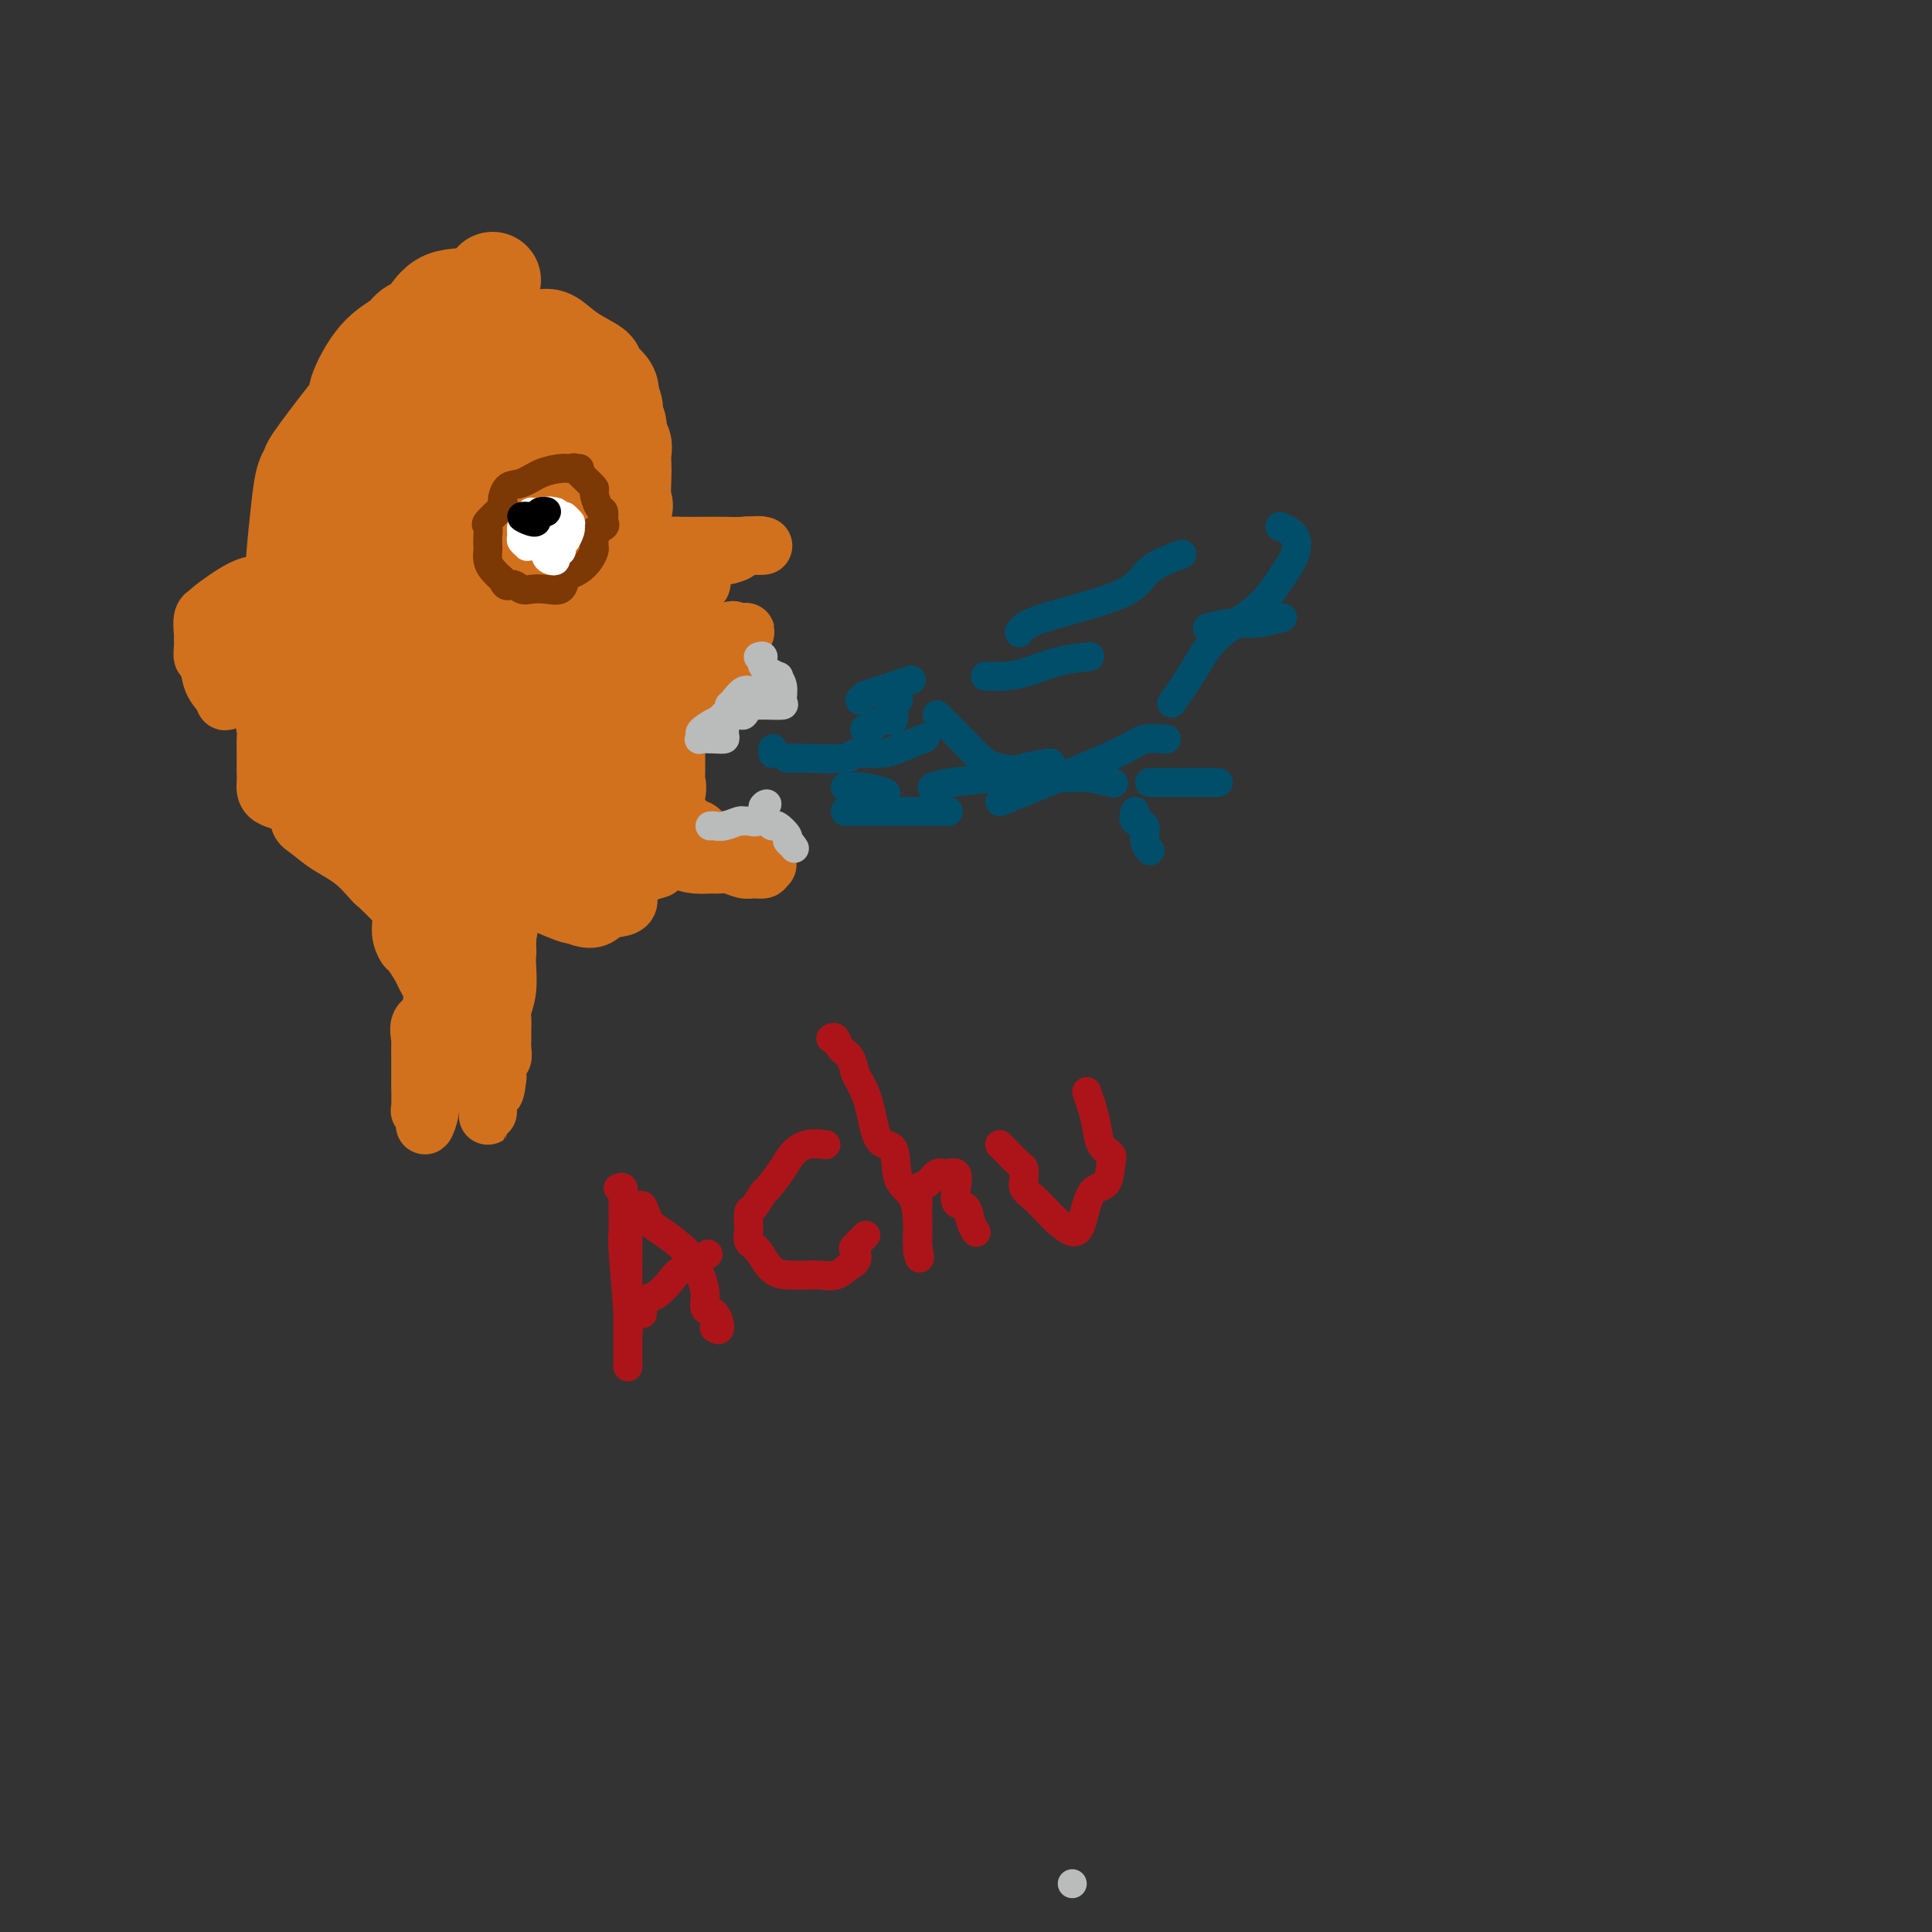 <svg viewBox='0 0 400 400' version='1.1' xmlns='http://www.w3.org/2000/svg' xmlns:xlink='http://www.w3.org/1999/xlink'><rect x="0" y="0" width="400" height="400" fill="#333333" stroke="none"/><g fill='none' stroke='#D2711D' stroke-width='20' stroke-linecap='round' stroke-linejoin='round'><path d='M102,58c-0.574,1.263 -1.149,2.526 -3,3c-1.851,0.474 -4.980,0.160 -7,1c-2.020,0.840 -2.931,2.835 -4,4c-1.069,1.165 -2.295,1.501 -3,2c-0.705,0.499 -0.888,1.160 -2,2c-1.112,0.840 -3.153,1.857 -5,4c-1.847,2.143 -3.499,5.410 -4,7c-0.501,1.590 0.150,1.502 0,2c-0.150,0.498 -1.101,1.582 -3,4c-1.899,2.418 -4.747,6.168 -6,8c-1.253,1.832 -0.910,1.744 -1,2c-0.090,0.256 -0.612,0.855 -1,2c-0.388,1.145 -0.640,2.837 -1,6c-0.360,3.163 -0.828,7.799 -1,10c-0.172,2.201 -0.050,1.968 0,3c0.050,1.032 0.027,3.329 0,5c-0.027,1.671 -0.057,2.716 0,4c0.057,1.284 0.200,2.808 0,4c-0.200,1.192 -0.744,2.051 0,3c0.744,0.949 2.777,1.986 4,3c1.223,1.014 1.635,2.004 2,3c0.365,0.996 0.682,1.998 1,3'/><path d='M68,143c1.403,1.785 1.411,1.747 2,2c0.589,0.253 1.759,0.798 3,1c1.241,0.202 2.552,0.061 5,0c2.448,-0.061 6.033,-0.041 8,0c1.967,0.041 2.316,0.103 3,0c0.684,-0.103 1.704,-0.370 3,-1c1.296,-0.630 2.868,-1.623 4,-3c1.132,-1.377 1.825,-3.138 3,-4c1.175,-0.862 2.834,-0.825 4,-2c1.166,-1.175 1.840,-3.562 2,-5c0.160,-1.438 -0.193,-1.927 0,-3c0.193,-1.073 0.933,-2.731 2,-4c1.067,-1.269 2.460,-2.148 3,-3c0.540,-0.852 0.226,-1.677 0,-3c-0.226,-1.323 -0.366,-3.144 0,-5c0.366,-1.856 1.237,-3.747 1,-5c-0.237,-1.253 -1.581,-1.869 -1,-4c0.581,-2.131 3.086,-5.778 4,-8c0.914,-2.222 0.237,-3.021 0,-4c-0.237,-0.979 -0.032,-2.139 0,-4c0.032,-1.861 -0.107,-4.424 0,-6c0.107,-1.576 0.459,-2.165 0,-3c-0.459,-0.835 -1.730,-1.918 -3,-3'/><path d='M111,76c-0.474,-0.736 -0.160,-1.077 0,-2c0.160,-0.923 0.164,-2.429 -1,-3c-1.164,-0.571 -3.497,-0.207 -5,0c-1.503,0.207 -2.176,0.259 -3,0c-0.824,-0.259 -1.798,-0.828 -3,-1c-1.202,-0.172 -2.633,0.052 -3,0c-0.367,-0.052 0.329,-0.381 -1,1c-1.329,1.381 -4.682,4.472 -6,6c-1.318,1.528 -0.602,1.494 -1,4c-0.398,2.506 -1.911,7.550 -3,10c-1.089,2.450 -1.755,2.304 -2,3c-0.245,0.696 -0.070,2.234 -1,4c-0.930,1.766 -2.967,3.760 -4,5c-1.033,1.240 -1.062,1.726 -1,3c0.062,1.274 0.217,3.336 0,5c-0.217,1.664 -0.805,2.930 -1,4c-0.195,1.070 0.004,1.944 0,3c-0.004,1.056 -0.211,2.294 0,4c0.211,1.706 0.840,3.880 1,5c0.160,1.120 -0.149,1.186 1,2c1.149,0.814 3.757,2.375 6,3c2.243,0.625 4.122,0.312 6,0'/><path d='M90,132c3.037,0.688 4.128,-0.092 6,-1c1.872,-0.908 4.525,-1.943 6,-3c1.475,-1.057 1.770,-2.137 3,-3c1.230,-0.863 3.393,-1.510 5,-4c1.607,-2.490 2.659,-6.824 3,-9c0.341,-2.176 -0.027,-2.196 0,-3c0.027,-0.804 0.451,-2.394 -1,-4c-1.451,-1.606 -4.777,-3.228 -7,-5c-2.223,-1.772 -3.342,-3.693 -4,-6c-0.658,-2.307 -0.855,-4.998 -1,-7c-0.145,-2.002 -0.240,-3.313 -1,-4c-0.760,-0.687 -2.186,-0.749 -3,0c-0.814,0.749 -1.015,2.311 -1,3c0.015,0.689 0.246,0.507 0,1c-0.246,0.493 -0.969,1.663 -2,3c-1.031,1.337 -2.369,2.843 -3,4c-0.631,1.157 -0.554,1.965 -1,3c-0.446,1.035 -1.413,2.296 -2,3c-0.587,0.704 -0.793,0.852 -1,1'/><path d='M86,101c-1.995,3.385 -0.482,2.846 0,3c0.482,0.154 -0.067,1.001 0,2c0.067,0.999 0.751,2.150 1,3c0.249,0.850 0.065,1.398 0,2c-0.065,0.602 -0.010,1.256 0,2c0.010,0.744 -0.024,1.577 0,2c0.024,0.423 0.105,0.436 0,1c-0.105,0.564 -0.396,1.679 0,2c0.396,0.321 1.478,-0.153 2,0c0.522,0.153 0.484,0.933 1,0c0.516,-0.933 1.587,-3.578 2,-5c0.413,-1.422 0.167,-1.620 0,-2c-0.167,-0.380 -0.255,-0.942 0,-2c0.255,-1.058 0.852,-2.614 1,-4c0.148,-1.386 -0.152,-2.604 0,-4c0.152,-1.396 0.758,-2.970 1,-4c0.242,-1.030 0.121,-1.515 0,-2'/><path d='M94,95c0.785,-4.403 0.249,-3.910 0,-5c-0.249,-1.090 -0.211,-3.762 0,-5c0.211,-1.238 0.595,-1.042 1,-2c0.405,-0.958 0.829,-3.071 1,-4c0.171,-0.929 0.087,-0.673 1,-1c0.913,-0.327 2.821,-1.236 4,-2c1.179,-0.764 1.627,-1.384 2,-2c0.373,-0.616 0.670,-1.228 2,-2c1.330,-0.772 3.693,-1.702 5,-2c1.307,-0.298 1.559,0.037 2,0c0.441,-0.037 1.072,-0.445 2,0c0.928,0.445 2.155,1.744 4,3c1.845,1.256 4.309,2.471 5,3c0.691,0.529 -0.391,0.373 0,1c0.391,0.627 2.255,2.036 3,3c0.745,0.964 0.373,1.482 0,2'/><path d='M126,82c2.018,2.687 1.063,3.406 1,4c-0.063,0.594 0.768,1.065 1,2c0.232,0.935 -0.134,2.334 0,3c0.134,0.666 0.767,0.600 1,1c0.233,0.400 0.066,1.267 0,2c-0.066,0.733 -0.029,1.333 0,2c0.029,0.667 0.051,1.400 0,3c-0.051,1.600 -0.176,4.067 0,5c0.176,0.933 0.653,0.330 0,1c-0.653,0.670 -2.437,2.611 -3,4c-0.563,1.389 0.096,2.227 0,3c-0.096,0.773 -0.947,1.481 -1,2c-0.053,0.519 0.692,0.850 0,3c-0.692,2.150 -2.822,6.119 -4,8c-1.178,1.881 -1.404,1.675 -2,2c-0.596,0.325 -1.562,1.180 -2,2c-0.438,0.820 -0.349,1.605 -1,2c-0.651,0.395 -2.043,0.398 -3,1c-0.957,0.602 -1.478,1.801 -2,3'/><path d='M111,135c-1.564,1.697 -0.474,0.938 -1,1c-0.526,0.062 -2.667,0.944 -3,1c-0.333,0.056 1.141,-0.716 2,-1c0.859,-0.284 1.103,-0.081 2,0c0.897,0.081 2.449,0.041 4,0'/><path d='M115,136c1.403,-0.274 0.912,-0.458 1,-1c0.088,-0.542 0.756,-1.443 1,-2c0.244,-0.557 0.064,-0.769 0,-1c-0.064,-0.231 -0.013,-0.481 0,-1c0.013,-0.519 -0.010,-1.305 0,-2c0.010,-0.695 0.055,-1.297 0,-2c-0.055,-0.703 -0.211,-1.506 0,-2c0.211,-0.494 0.789,-0.679 1,0c0.211,0.679 0.057,2.221 0,3c-0.057,0.779 -0.016,0.794 0,1c0.016,0.206 0.008,0.603 0,1'/><path d='M118,130c0.212,1.606 0.241,3.120 0,4c-0.241,0.880 -0.754,1.125 -1,2c-0.246,0.875 -0.227,2.378 0,3c0.227,0.622 0.662,0.362 0,1c-0.662,0.638 -2.420,2.174 -3,3c-0.580,0.826 0.018,0.943 0,2c-0.018,1.057 -0.653,3.054 -1,4c-0.347,0.946 -0.406,0.842 -1,1c-0.594,0.158 -1.724,0.578 -3,1c-1.276,0.422 -2.697,0.844 -4,1c-1.303,0.156 -2.488,0.045 -4,0c-1.512,-0.045 -3.351,-0.024 -5,0c-1.649,0.024 -3.108,0.052 -4,0c-0.892,-0.052 -1.217,-0.182 -2,0c-0.783,0.182 -2.024,0.678 -3,1c-0.976,0.322 -1.686,0.471 -3,1c-1.314,0.529 -3.233,1.437 -5,2c-1.767,0.563 -3.384,0.782 -5,1'/><path d='M74,157c-6.549,1.224 -3.422,0.285 -2,0c1.422,-0.285 1.138,0.084 2,1c0.862,0.916 2.870,2.380 4,3c1.130,0.620 1.381,0.398 2,1c0.619,0.602 1.605,2.029 3,3c1.395,0.971 3.197,1.485 5,2'/><path d='M88,167c2.344,1.917 1.203,1.711 1,2c-0.203,0.289 0.533,1.073 1,2c0.467,0.927 0.664,1.998 1,3c0.336,1.002 0.812,1.936 1,3c0.188,1.064 0.087,2.258 0,3c-0.087,0.742 -0.162,1.031 0,1c0.162,-0.031 0.560,-0.381 1,-1c0.440,-0.619 0.922,-1.507 1,-2c0.078,-0.493 -0.248,-0.592 0,-1c0.248,-0.408 1.071,-1.124 2,-2c0.929,-0.876 1.964,-1.912 3,-3c1.036,-1.088 2.073,-2.228 3,-3c0.927,-0.772 1.743,-1.176 2,-2c0.257,-0.824 -0.046,-2.068 0,-3c0.046,-0.932 0.442,-1.552 1,-2c0.558,-0.448 1.279,-0.724 2,-1'/><path d='M107,161c3.083,-3.392 3.291,-2.373 4,-2c0.709,0.373 1.920,0.100 3,0c1.080,-0.100 2.029,-0.028 3,0c0.971,0.028 1.963,0.012 3,0c1.037,-0.012 2.120,-0.019 3,0c0.880,0.019 1.556,0.066 2,0c0.444,-0.066 0.655,-0.244 1,-1c0.345,-0.756 0.825,-2.089 1,-3c0.175,-0.911 0.047,-1.398 0,-2c-0.047,-0.602 -0.013,-1.319 0,-2c0.013,-0.681 0.003,-1.327 0,-2c-0.003,-0.673 -0.001,-1.374 0,-2c0.001,-0.626 0.000,-1.179 0,-2c-0.000,-0.821 -0.000,-1.911 0,-3'/><path d='M127,142c0.155,-2.841 0.041,-1.945 0,-2c-0.041,-0.055 -0.011,-1.063 0,-2c0.011,-0.937 0.003,-1.802 0,-3c-0.003,-1.198 -0.002,-2.727 0,-4c0.002,-1.273 0.005,-2.289 0,-3c-0.005,-0.711 -0.017,-1.117 0,-2c0.017,-0.883 0.063,-2.242 0,-3c-0.063,-0.758 -0.233,-0.914 0,-1c0.233,-0.086 0.870,-0.100 1,0c0.130,0.100 -0.249,0.314 0,1c0.249,0.686 1.124,1.843 2,3'/><path d='M130,126c0.295,0.785 -0.467,1.246 0,3c0.467,1.754 2.164,4.799 3,7c0.836,2.201 0.813,3.557 1,4c0.187,0.443 0.586,-0.026 1,1c0.414,1.026 0.843,3.549 1,5c0.157,1.451 0.042,1.831 0,2c-0.042,0.169 -0.011,0.128 0,1c0.011,0.872 0.002,2.657 0,4c-0.002,1.343 0.001,2.245 0,3c-0.001,0.755 -0.008,1.362 0,2c0.008,0.638 0.031,1.307 0,2c-0.031,0.693 -0.116,1.411 0,2c0.116,0.589 0.432,1.047 0,2c-0.432,0.953 -1.613,2.399 -2,3c-0.387,0.601 0.021,0.357 0,1c-0.021,0.643 -0.470,2.173 -2,3c-1.530,0.827 -4.139,0.951 -6,1c-1.861,0.049 -2.973,0.023 -4,0c-1.027,-0.023 -1.969,-0.045 -3,0c-1.031,0.045 -2.152,0.156 -3,0c-0.848,-0.156 -1.424,-0.578 -2,-1'/><path d='M114,171c-3.403,-0.344 -2.909,-1.203 -3,-2c-0.091,-0.797 -0.767,-1.533 -1,-2c-0.233,-0.467 -0.024,-0.664 0,-1c0.024,-0.336 -0.136,-0.810 0,-1c0.136,-0.190 0.568,-0.095 1,0'/><path d='M111,165c-0.209,-0.972 0.768,-0.404 1,0c0.232,0.404 -0.281,0.642 0,1c0.281,0.358 1.354,0.836 2,1c0.646,0.164 0.863,0.012 2,0c1.137,-0.012 3.193,0.114 5,0c1.807,-0.114 3.364,-0.470 4,-1c0.636,-0.530 0.352,-1.235 0,-2c-0.352,-0.765 -0.771,-1.589 -1,-2c-0.229,-0.411 -0.268,-0.409 -1,-1c-0.732,-0.591 -2.159,-1.774 -3,-3c-0.841,-1.226 -1.098,-2.493 -1,-3c0.098,-0.507 0.549,-0.253 1,0'/><path d='M120,155c-0.895,-1.293 -0.632,0.973 0,2c0.632,1.027 1.632,0.815 2,1c0.368,0.185 0.105,0.767 0,1c-0.105,0.233 -0.053,0.116 0,0'/></g>
<g fill='none' stroke='#D2711D' stroke-width='12' stroke-linecap='round' stroke-linejoin='round'><path d='M136,138c-0.217,0.242 -0.433,0.483 0,0c0.433,-0.483 1.516,-1.692 2,-2c0.484,-0.308 0.370,0.285 1,0c0.630,-0.285 2.006,-1.449 3,-2c0.994,-0.551 1.607,-0.488 2,-1c0.393,-0.512 0.567,-1.599 1,-2c0.433,-0.401 1.124,-0.114 2,0c0.876,0.114 1.938,0.057 3,0'/><path d='M150,131c2.506,-1.090 1.771,-0.313 2,0c0.229,0.313 1.422,0.164 2,0c0.578,-0.164 0.542,-0.344 0,0c-0.542,0.344 -1.590,1.211 -2,2c-0.410,0.789 -0.182,1.500 0,2c0.182,0.500 0.318,0.788 0,1c-0.318,0.212 -1.091,0.346 -2,1c-0.909,0.654 -1.955,1.827 -3,3'/><path d='M147,140c-1.671,1.627 -2.350,1.196 -3,1c-0.650,-0.196 -1.271,-0.156 -2,0c-0.729,0.156 -1.568,0.426 -2,1c-0.432,0.574 -0.459,1.450 -1,2c-0.541,0.550 -1.595,0.775 -2,1c-0.405,0.225 -0.160,0.452 0,1c0.160,0.548 0.235,1.417 0,2c-0.235,0.583 -0.782,0.881 -1,1c-0.218,0.119 -0.109,0.060 0,0'/><path d='M136,149c-0.616,1.409 -0.155,1.433 0,2c0.155,0.567 0.006,1.679 0,2c-0.006,0.321 0.132,-0.149 0,0c-0.132,0.149 -0.533,0.916 0,1c0.533,0.084 1.999,-0.517 2,0c0.001,0.517 -1.464,2.151 -2,3c-0.536,0.849 -0.144,0.913 0,1c0.144,0.087 0.041,0.197 0,1c-0.041,0.803 -0.021,2.298 0,3c0.021,0.702 0.044,0.609 0,1c-0.044,0.391 -0.156,1.264 0,2c0.156,0.736 0.581,1.335 1,2c0.419,0.665 0.834,1.395 1,2c0.166,0.605 0.083,1.086 0,2c-0.083,0.914 -0.167,2.261 0,3c0.167,0.739 0.583,0.869 1,1'/><path d='M139,175c0.668,4.431 0.836,2.508 1,2c0.164,-0.508 0.322,0.399 1,1c0.678,0.601 1.876,0.897 3,1c1.124,0.103 2.173,0.013 3,0c0.827,-0.013 1.430,0.050 2,0c0.570,-0.050 1.106,-0.212 2,0c0.894,0.212 2.147,0.799 3,1c0.853,0.201 1.307,0.016 2,0c0.693,-0.016 1.627,0.138 2,0c0.373,-0.138 0.187,-0.569 0,-1'/><path d='M158,179c2.042,0.046 0.147,0.162 -1,0c-1.147,-0.162 -1.547,-0.602 -2,-1c-0.453,-0.398 -0.961,-0.755 -2,-1c-1.039,-0.245 -2.610,-0.379 -3,-1c-0.390,-0.621 0.401,-1.728 0,-2c-0.401,-0.272 -1.993,0.290 -3,0c-1.007,-0.290 -1.430,-1.434 -2,-2c-0.570,-0.566 -1.288,-0.555 -2,-1c-0.712,-0.445 -1.418,-1.346 -2,-2c-0.582,-0.654 -1.041,-1.061 -2,-1c-0.959,0.061 -2.417,0.589 -3,1c-0.583,0.411 -0.292,0.706 0,1'/><path d='M136,170c-0.774,0.297 -0.208,0.539 0,1c0.208,0.461 0.059,1.142 0,2c-0.059,0.858 -0.028,1.894 0,2c0.028,0.106 0.054,-0.719 0,0c-0.054,0.719 -0.187,2.980 0,4c0.187,1.020 0.696,0.799 0,1c-0.696,0.201 -2.595,0.824 -4,1c-1.405,0.176 -2.317,-0.096 -3,0c-0.683,0.096 -1.139,0.559 -2,1c-0.861,0.441 -2.129,0.861 -3,1c-0.871,0.139 -1.347,-0.004 -2,0c-0.653,0.004 -1.484,0.155 -3,0c-1.516,-0.155 -3.719,-0.616 -5,-1c-1.281,-0.384 -1.641,-0.692 -2,-1'/><path d='M112,181c-3.235,-0.148 -1.322,-0.519 -2,-1c-0.678,-0.481 -3.946,-1.071 -6,-2c-2.054,-0.929 -2.893,-2.195 -4,-3c-1.107,-0.805 -2.484,-1.148 -3,-1c-0.516,0.148 -0.173,0.787 0,1c0.173,0.213 0.176,0.001 0,0c-0.176,-0.001 -0.530,0.211 0,1c0.530,0.789 1.943,2.156 3,3c1.057,0.844 1.758,1.165 3,2c1.242,0.835 3.024,2.182 4,3c0.976,0.818 1.148,1.105 3,2c1.852,0.895 5.386,2.399 7,3c1.614,0.601 1.307,0.301 1,0'/><path d='M118,189c4.685,2.373 5.896,0.805 7,0c1.104,-0.805 2.099,-0.849 3,-1c0.901,-0.151 1.708,-0.411 2,-1c0.292,-0.589 0.068,-1.508 0,-2c-0.068,-0.492 0.020,-0.555 0,-1c-0.020,-0.445 -0.149,-1.270 0,-2c0.149,-0.730 0.574,-1.365 1,-2'/><path d='M131,180c0.556,-1.082 0.447,0.213 1,0c0.553,-0.213 1.770,-1.936 2,-2c0.230,-0.064 -0.526,1.529 -1,2c-0.474,0.471 -0.666,-0.181 -1,0c-0.334,0.181 -0.810,1.195 -2,2c-1.190,0.805 -3.095,1.403 -5,2'/><path d='M125,184c-1.881,1.094 -2.083,0.829 -3,1c-0.917,0.171 -2.548,0.777 -4,1c-1.452,0.223 -2.725,0.061 -4,0c-1.275,-0.061 -2.553,-0.022 -4,0c-1.447,0.022 -3.062,0.025 -4,0c-0.938,-0.025 -1.200,-0.079 -2,0c-0.800,0.079 -2.138,0.290 -3,0c-0.862,-0.290 -1.246,-1.083 -2,-1c-0.754,0.083 -1.877,1.041 -3,2'/><path d='M96,187c-4.644,1.038 -1.755,2.133 -1,3c0.755,0.867 -0.625,1.507 -1,3c-0.375,1.493 0.254,3.839 0,6c-0.254,2.161 -1.393,4.136 -2,7c-0.607,2.864 -0.683,6.618 -1,9c-0.317,2.382 -0.873,3.394 -1,4c-0.127,0.606 0.177,0.807 0,2c-0.177,1.193 -0.836,3.377 -1,5c-0.164,1.623 0.166,2.684 0,4c-0.166,1.316 -0.829,2.887 -1,3c-0.171,0.113 0.150,-1.234 0,-2c-0.150,-0.766 -0.772,-0.953 -1,-1c-0.228,-0.047 -0.061,0.047 0,-1c0.061,-1.047 0.017,-3.234 0,-4c-0.017,-0.766 -0.007,-0.110 0,-1c0.007,-0.890 0.009,-3.324 0,-5c-0.009,-1.676 -0.031,-2.592 0,-3c0.031,-0.408 0.113,-0.308 0,-1c-0.113,-0.692 -0.422,-2.175 0,-3c0.422,-0.825 1.575,-0.991 2,-2c0.425,-1.009 0.121,-2.860 1,-4c0.879,-1.140 2.939,-1.570 5,-2'/><path d='M95,204c1.755,-1.534 2.142,-1.370 3,-2c0.858,-0.630 2.188,-2.053 3,-3c0.812,-0.947 1.107,-1.418 1,-2c-0.107,-0.582 -0.617,-1.274 0,-2c0.617,-0.726 2.362,-1.485 3,-2c0.638,-0.515 0.171,-0.788 0,-1c-0.171,-0.212 -0.046,-0.365 0,-1c0.046,-0.635 0.013,-1.753 0,-2c-0.013,-0.247 -0.007,0.376 0,1'/><path d='M105,190c1.547,-1.640 0.416,1.260 0,3c-0.416,1.740 -0.115,2.318 0,3c0.115,0.682 0.045,1.467 0,2c-0.045,0.533 -0.065,0.814 0,2c0.065,1.186 0.214,3.276 0,5c-0.214,1.724 -0.790,3.080 -1,4c-0.210,0.920 -0.055,1.404 0,2c0.055,0.596 0.011,1.306 0,2c-0.011,0.694 0.011,1.374 0,2c-0.011,0.626 -0.054,1.199 0,2c0.054,0.801 0.207,1.831 0,2c-0.207,0.169 -0.773,-0.523 -1,0c-0.227,0.523 -0.113,2.262 0,4'/><path d='M103,223c-0.552,5.318 -0.933,2.114 -1,1c-0.067,-1.114 0.178,-0.137 0,1c-0.178,1.137 -0.780,2.436 -1,3c-0.220,0.564 -0.059,0.394 0,1c0.059,0.606 0.016,1.988 0,2c-0.016,0.012 -0.004,-1.347 0,-2c0.004,-0.653 0.001,-0.599 0,-1c-0.001,-0.401 -0.000,-1.257 0,-2c0.000,-0.743 0.000,-1.374 0,-2c-0.000,-0.626 0.000,-1.248 0,-2c-0.000,-0.752 -0.000,-1.634 0,-2c0.000,-0.366 0.001,-0.214 0,-2c-0.001,-1.786 -0.002,-5.508 0,-7c0.002,-1.492 0.008,-0.753 0,-1c-0.008,-0.247 -0.030,-1.481 0,-2c0.030,-0.519 0.111,-0.325 0,-2c-0.111,-1.675 -0.415,-5.220 0,-7c0.415,-1.780 1.547,-1.794 2,-2c0.453,-0.206 0.226,-0.603 0,-1'/><path d='M103,196c0.762,-6.024 1.666,-3.584 2,-3c0.334,0.584 0.097,-0.689 0,-1c-0.097,-0.311 -0.053,0.340 0,1c0.053,0.660 0.116,1.331 0,2c-0.116,0.669 -0.412,1.338 -1,2c-0.588,0.662 -1.468,1.317 -2,2c-0.532,0.683 -0.716,1.392 -1,2c-0.284,0.608 -0.667,1.113 -1,2c-0.333,0.887 -0.615,2.154 -1,3c-0.385,0.846 -0.874,1.270 -1,3c-0.126,1.730 0.111,4.767 0,6c-0.111,1.233 -0.568,0.662 -1,2c-0.432,1.338 -0.837,4.585 -1,5c-0.163,0.415 -0.082,-2.004 0,-3c0.082,-0.996 0.166,-0.570 0,-1c-0.166,-0.430 -0.583,-1.715 -1,-3'/><path d='M95,215c-0.782,-1.403 -2.236,-1.410 -3,-2c-0.764,-0.590 -0.839,-1.763 -1,-3c-0.161,-1.237 -0.410,-2.540 -1,-4c-0.590,-1.460 -1.521,-3.079 -2,-4c-0.479,-0.921 -0.505,-1.145 -1,-2c-0.495,-0.855 -1.459,-2.340 -2,-3c-0.541,-0.660 -0.659,-0.495 -1,-1c-0.341,-0.505 -0.906,-1.682 -1,-3c-0.094,-1.318 0.282,-2.778 0,-4c-0.282,-1.222 -1.224,-2.206 -2,-3c-0.776,-0.794 -1.388,-1.397 -2,-2'/><path d='M79,184c-2.542,-4.833 -0.895,-1.415 -1,-1c-0.105,0.415 -1.960,-2.172 -4,-4c-2.040,-1.828 -4.263,-2.897 -6,-4c-1.737,-1.103 -2.987,-2.238 -4,-3c-1.013,-0.762 -1.788,-1.149 -2,-2c-0.212,-0.851 0.139,-2.166 -1,-3c-1.139,-0.834 -3.769,-1.186 -5,-2c-1.231,-0.814 -1.062,-2.091 -1,-3c0.062,-0.909 0.017,-1.450 0,-2c-0.017,-0.550 -0.007,-1.108 0,-2c0.007,-0.892 0.010,-2.120 0,-3c-0.010,-0.880 -0.034,-1.414 0,-2c0.034,-0.586 0.125,-1.223 0,-2c-0.125,-0.777 -0.467,-1.693 0,-2c0.467,-0.307 1.741,-0.006 3,1c1.259,1.006 2.503,2.716 3,4c0.497,1.284 0.249,2.142 0,3'/><path d='M61,157c0.623,1.353 0.679,1.236 1,2c0.321,0.764 0.906,2.410 1,3c0.094,0.590 -0.302,0.126 0,1c0.302,0.874 1.302,3.088 2,4c0.698,0.912 1.092,0.523 2,1c0.908,0.477 2.328,1.819 3,3c0.672,1.181 0.597,2.201 1,3c0.403,0.799 1.285,1.378 2,2c0.715,0.622 1.265,1.289 2,2c0.735,0.711 1.657,1.467 3,2c1.343,0.533 3.109,0.843 4,1c0.891,0.157 0.907,0.162 1,0c0.093,-0.162 0.264,-0.491 0,-1c-0.264,-0.509 -0.963,-1.198 -2,-2c-1.037,-0.802 -2.410,-1.718 -3,-2c-0.590,-0.282 -0.395,0.069 -1,-1c-0.605,-1.069 -2.009,-3.557 -3,-5c-0.991,-1.443 -1.569,-1.841 -3,-3c-1.431,-1.159 -3.716,-3.080 -6,-5'/><path d='M65,162c-2.703,-2.966 -0.962,-0.882 -1,-1c-0.038,-0.118 -1.856,-2.440 -3,-4c-1.144,-1.560 -1.614,-2.359 -2,-3c-0.386,-0.641 -0.686,-1.125 -1,-2c-0.314,-0.875 -0.641,-2.142 -1,-3c-0.359,-0.858 -0.751,-1.308 -1,-2c-0.249,-0.692 -0.357,-1.626 -1,-2c-0.643,-0.374 -1.822,-0.187 -3,0'/><path d='M52,145c-3.112,-2.601 -4.393,-0.604 -5,0c-0.607,0.604 -0.541,-0.183 -1,-1c-0.459,-0.817 -1.444,-1.662 -2,-3c-0.556,-1.338 -0.685,-3.169 -1,-4c-0.315,-0.831 -0.818,-0.664 -1,-1c-0.182,-0.336 -0.045,-1.176 0,-2c0.045,-0.824 -0.003,-1.632 0,-2c0.003,-0.368 0.058,-0.295 0,-1c-0.058,-0.705 -0.230,-2.189 0,-3c0.230,-0.811 0.863,-0.949 1,-1c0.137,-0.051 -0.221,-0.014 1,-1c1.221,-0.986 4.021,-2.996 6,-4c1.979,-1.004 3.137,-1.001 4,-1c0.863,0.001 1.432,0.001 2,0'/><path d='M56,121c2.625,-0.721 2.187,0.977 2,2c-0.187,1.023 -0.123,1.370 0,2c0.123,0.630 0.304,1.541 1,2c0.696,0.459 1.906,0.466 2,1c0.094,0.534 -0.927,1.595 -2,2c-1.073,0.405 -2.196,0.153 -3,0c-0.804,-0.153 -1.287,-0.207 -2,0c-0.713,0.207 -1.655,0.674 -2,1c-0.345,0.326 -0.093,0.511 0,1c0.093,0.489 0.027,1.283 0,2c-0.027,0.717 -0.013,1.359 0,2'/><path d='M52,136c0.173,0.834 0.604,0.420 1,1c0.396,0.580 0.756,2.156 1,3c0.244,0.844 0.374,0.958 2,1c1.626,0.042 4.750,0.012 6,0c1.250,-0.012 0.625,-0.006 0,0'/><path d='M134,113c0.242,-0.113 0.484,-0.226 1,0c0.516,0.226 1.305,0.793 2,1c0.695,0.207 1.295,0.056 2,0c0.705,-0.056 1.515,-0.015 3,0c1.485,0.015 3.645,0.004 5,0c1.355,-0.004 1.903,-0.001 3,0c1.097,0.001 2.742,0.000 3,0c0.258,-0.000 -0.871,-0.000 -2,0'/><path d='M151,114c2.683,0.333 0.890,0.667 -1,1c-1.890,0.333 -3.878,0.667 -5,1c-1.122,0.333 -1.379,0.667 -2,1c-0.621,0.333 -1.606,0.667 -2,1c-0.394,0.333 -0.197,0.667 0,1'/><path d='M141,119c-0.915,1.017 1.796,1.060 3,1c1.204,-0.060 0.901,-0.223 1,0c0.099,0.223 0.601,0.830 0,1c-0.601,0.170 -2.305,-0.099 -3,0c-0.695,0.099 -0.379,0.565 -1,1c-0.621,0.435 -2.177,0.839 -3,1c-0.823,0.161 -0.911,0.081 -1,0'/><path d='M137,123c-1.141,0.348 -0.493,-0.283 0,-1c0.493,-0.717 0.832,-1.519 1,-2c0.168,-0.481 0.164,-0.640 0,-1c-0.164,-0.360 -0.487,-0.921 0,-1c0.487,-0.079 1.785,0.325 3,0c1.215,-0.325 2.347,-1.379 3,-2c0.653,-0.621 0.826,-0.811 1,-1'/><path d='M145,115c2.275,-1.193 3.963,-0.176 5,0c1.037,0.176 1.424,-0.489 2,-1c0.576,-0.511 1.340,-0.869 2,-1c0.660,-0.131 1.216,-0.035 2,0c0.784,0.035 1.795,0.010 2,0c0.205,-0.010 -0.398,-0.005 -1,0'/><path d='M157,113c1.355,-0.309 -1.258,-0.083 -3,0c-1.742,0.083 -2.611,0.022 -4,0c-1.389,-0.022 -3.296,-0.004 -4,0c-0.704,0.004 -0.204,-0.004 -1,0c-0.796,0.004 -2.888,0.022 -4,0c-1.112,-0.022 -1.242,-0.083 -2,0c-0.758,0.083 -2.142,0.309 -3,0c-0.858,-0.309 -1.189,-1.155 -2,-2c-0.811,-0.845 -2.103,-1.689 -3,-2c-0.897,-0.311 -1.399,-0.089 -2,0c-0.601,0.089 -1.300,0.044 -2,0'/><path d='M127,109c-1.844,-0.844 -1.956,-0.956 -2,-1c-0.044,-0.044 -0.022,-0.022 0,0'/></g>
<g fill='none' stroke='#7C3805' stroke-width='6' stroke-linecap='round' stroke-linejoin='round'><path d='M120,97c-0.713,0.015 -1.427,0.029 -2,0c-0.573,-0.029 -1.006,-0.102 -2,0c-0.994,0.102 -2.551,0.378 -4,1c-1.449,0.622 -2.792,1.589 -4,2c-1.208,0.411 -2.281,0.266 -3,1c-0.719,0.734 -1.082,2.346 -1,3c0.082,0.654 0.610,0.350 0,1c-0.610,0.650 -2.360,2.253 -3,3c-0.640,0.747 -0.172,0.637 0,1c0.172,0.363 0.048,1.199 0,2c-0.048,0.801 -0.021,1.565 0,2c0.021,0.435 0.037,0.539 0,1c-0.037,0.461 -0.125,1.278 0,2c0.125,0.722 0.464,1.349 1,2c0.536,0.651 1.268,1.325 2,2'/><path d='M104,120c0.818,2.023 1.364,1.080 2,1c0.636,-0.080 1.361,0.704 2,1c0.639,0.296 1.193,0.104 2,0c0.807,-0.104 1.868,-0.121 3,0c1.132,0.121 2.334,0.381 3,0c0.666,-0.381 0.795,-1.401 1,-2c0.205,-0.599 0.486,-0.776 1,-1c0.514,-0.224 1.262,-0.497 2,-1c0.738,-0.503 1.466,-1.238 2,-2c0.534,-0.762 0.875,-1.551 1,-2c0.125,-0.449 0.036,-0.557 0,-1c-0.036,-0.443 -0.018,-1.222 0,-2'/><path d='M123,111c0.961,-1.875 -0.138,-1.064 0,-1c0.138,0.064 1.511,-0.621 2,-1c0.489,-0.379 0.094,-0.454 0,-1c-0.094,-0.546 0.113,-1.563 0,-2c-0.113,-0.437 -0.545,-0.292 -1,-1c-0.455,-0.708 -0.931,-2.267 -1,-3c-0.069,-0.733 0.270,-0.640 0,-1c-0.270,-0.360 -1.150,-1.174 -2,-2c-0.850,-0.826 -1.672,-1.665 -2,-2c-0.328,-0.335 -0.164,-0.168 0,0'/></g>
<g fill='none' stroke='#BABBBB' stroke-width='6' stroke-linecap='round' stroke-linejoin='round'><path d='M222,390c0.000,0.000 0.000,0.000 0,0c0.000,0.000 0.000,0.000 0,0'/><path d='M157,136c0.516,-0.163 1.032,-0.326 1,0c-0.032,0.326 -0.612,1.141 0,2c0.612,0.859 2.415,1.761 3,2c0.585,0.239 -0.049,-0.185 0,0c0.049,0.185 0.782,0.978 1,2c0.218,1.022 -0.077,2.274 0,3c0.077,0.726 0.526,0.927 0,1c-0.526,0.073 -2.028,0.020 -3,0c-0.972,-0.020 -1.416,-0.005 -2,0c-0.584,0.005 -1.310,0.002 -2,0c-0.690,-0.002 -1.345,-0.001 -2,0'/><path d='M153,146c-1.169,0.321 0.408,0.625 1,1c0.592,0.375 0.200,0.822 0,1c-0.200,0.178 -0.208,0.086 -1,0c-0.792,-0.086 -2.369,-0.168 -3,0c-0.631,0.168 -0.315,0.584 0,1'/><path d='M150,149c-0.459,0.585 -0.106,0.549 0,1c0.106,0.451 -0.034,1.390 0,2c0.034,0.610 0.244,0.892 0,1c-0.244,0.108 -0.941,0.043 -2,0c-1.059,-0.043 -2.480,-0.063 -3,0c-0.520,0.063 -0.140,0.209 0,0c0.140,-0.209 0.040,-0.774 0,-1c-0.040,-0.226 -0.020,-0.113 0,0'/><path d='M145,152c-0.440,-0.393 0.958,-1.375 2,-2c1.042,-0.625 1.726,-0.893 2,-1c0.274,-0.107 0.137,-0.054 0,0'/><path d='M151,146c0.241,-0.188 0.482,-0.376 1,-1c0.518,-0.624 1.314,-1.683 2,-2c0.686,-0.317 1.262,0.107 2,0c0.738,-0.107 1.640,-0.745 2,-1c0.360,-0.255 0.180,-0.128 0,0'/><path d='M147,171c0.280,-0.031 0.560,-0.061 1,0c0.440,0.061 1.038,0.214 2,0c0.962,-0.214 2.286,-0.796 3,-1c0.714,-0.204 0.818,-0.030 1,0c0.182,0.030 0.441,-0.083 1,0c0.559,0.083 1.418,0.362 2,0c0.582,-0.362 0.887,-1.367 1,-2c0.113,-0.633 0.032,-0.895 0,-1c-0.032,-0.105 -0.016,-0.052 0,0'/><path d='M158,167c1.655,-0.783 0.294,-0.739 0,0c-0.294,0.739 0.481,2.173 1,3c0.519,0.827 0.783,1.048 1,1c0.217,-0.048 0.388,-0.363 1,0c0.612,0.363 1.665,1.405 2,2c0.335,0.595 -0.047,0.741 0,1c0.047,0.259 0.524,0.629 1,1'/><path d='M164,175c0.933,1.244 0.267,0.356 0,0c-0.267,-0.356 -0.133,-0.178 0,0'/></g>
<g fill='none' stroke='#FFFFFF' stroke-width='6' stroke-linecap='round' stroke-linejoin='round'><path d='M114,107c-0.249,-0.079 -0.497,-0.158 -1,0c-0.503,0.158 -1.260,0.553 -2,1c-0.740,0.447 -1.462,0.947 -2,1c-0.538,0.053 -0.890,-0.339 -1,0c-0.110,0.339 0.024,1.409 0,2c-0.024,0.591 -0.206,0.701 0,1c0.206,0.299 0.801,0.785 1,1c0.199,0.215 0.004,0.157 1,0c0.996,-0.157 3.185,-0.413 4,-1c0.815,-0.587 0.258,-1.504 0,-2c-0.258,-0.496 -0.217,-0.570 0,-1c0.217,-0.430 0.608,-1.215 1,-2'/><path d='M115,107c0.276,-0.968 0.466,-0.890 0,-1c-0.466,-0.110 -1.589,-0.410 -2,0c-0.411,0.410 -0.111,1.528 0,2c0.111,0.472 0.032,0.298 0,1c-0.032,0.702 -0.019,2.280 0,3c0.019,0.720 0.043,0.582 0,1c-0.043,0.418 -0.152,1.391 0,2c0.152,0.609 0.567,0.854 1,1c0.433,0.146 0.886,0.193 1,0c0.114,-0.193 -0.110,-0.627 0,-1c0.110,-0.373 0.555,-0.687 1,-1'/><path d='M116,114c0.453,-0.062 0.084,0.281 0,0c-0.084,-0.281 0.115,-1.188 0,-2c-0.115,-0.812 -0.546,-1.528 -1,-2c-0.454,-0.472 -0.931,-0.698 -1,-1c-0.069,-0.302 0.270,-0.679 0,-1c-0.270,-0.321 -1.150,-0.586 -2,-1c-0.850,-0.414 -1.672,-0.975 -2,-1c-0.328,-0.025 -0.164,0.488 0,1'/><path d='M110,107c-0.930,-0.596 -0.254,1.413 0,2c0.254,0.587 0.085,-0.250 0,0c-0.085,0.250 -0.087,1.585 0,2c0.087,0.415 0.262,-0.092 1,0c0.738,0.092 2.040,0.781 3,1c0.960,0.219 1.577,-0.034 2,0c0.423,0.034 0.652,0.355 1,0c0.348,-0.355 0.814,-1.387 1,-2c0.186,-0.613 0.093,-0.806 0,-1'/><path d='M118,109c0.214,-0.631 0.250,-0.708 0,-1c-0.250,-0.292 -0.786,-0.798 -1,-1c-0.214,-0.202 -0.107,-0.101 0,0'/></g>
<g fill='none' stroke='#000000' stroke-width='6' stroke-linecap='round' stroke-linejoin='round'><path d='M111,108c-0.142,0.111 -0.284,0.222 -1,0c-0.716,-0.222 -2.007,-0.778 -2,-1c0.007,-0.222 1.311,-0.111 2,0c0.689,0.111 0.762,0.222 1,0c0.238,-0.222 0.639,-0.778 1,-1c0.361,-0.222 0.680,-0.111 1,0'/><path d='M113,106c0.556,-0.156 -0.556,-0.044 -1,0c-0.444,0.044 -0.222,0.022 0,0'/></g>
<g fill='none' stroke='#004E6A' stroke-width='6' stroke-linecap='round' stroke-linejoin='round'><path d='M179,151c0.146,0.249 0.291,0.497 1,0c0.709,-0.497 1.980,-1.741 3,-2c1.020,-0.259 1.789,0.467 2,0c0.211,-0.467 -0.135,-2.126 0,-3c0.135,-0.874 0.753,-0.964 1,-1c0.247,-0.036 0.124,-0.018 0,0'/><path d='M204,140c1.258,0.061 2.517,0.121 4,0c1.483,-0.121 3.191,-0.424 5,-1c1.809,-0.576 3.718,-1.424 6,-2c2.282,-0.576 4.938,-0.879 6,-1c1.062,-0.121 0.531,-0.061 0,0'/><path d='M250,130c1.696,-0.452 3.393,-0.905 5,-1c1.607,-0.095 3.125,0.167 5,0c1.875,-0.167 4.107,-0.762 5,-1c0.893,-0.238 0.446,-0.119 0,0'/><path d='M175,163c1.244,-0.111 2.489,-0.222 4,0c1.511,0.222 3.289,0.778 4,1c0.711,0.222 0.356,0.111 0,0'/><path d='M193,163c0.957,-0.362 1.914,-0.724 4,-1c2.086,-0.276 5.301,-0.466 8,-1c2.699,-0.534 4.880,-1.413 7,-2c2.120,-0.587 4.177,-0.882 5,-1c0.823,-0.118 0.411,-0.059 0,0'/><path d='M160,155c0.000,0.417 0.000,0.833 0,1c0.000,0.167 0.000,0.083 0,0'/><path d='M163,157c0.810,-0.031 1.621,-0.063 4,0c2.379,0.063 6.327,0.220 8,0c1.673,-0.220 1.073,-0.816 2,-1c0.927,-0.184 3.383,0.043 5,0c1.617,-0.043 2.397,-0.358 4,-1c1.603,-0.642 4.029,-1.612 5,-2c0.971,-0.388 0.485,-0.194 0,0'/><path d='M178,145c0.262,-0.369 0.524,-0.738 1,-1c0.476,-0.262 1.167,-0.417 3,-1c1.833,-0.583 4.810,-1.595 6,-2c1.190,-0.405 0.595,-0.202 0,0'/><path d='M211,131c0.435,-0.829 0.871,-1.659 5,-3c4.129,-1.341 11.952,-3.195 16,-5c4.048,-1.805 4.321,-3.563 6,-5c1.679,-1.437 4.766,-2.553 6,-3c1.234,-0.447 0.617,-0.223 0,0'/><path d='M265,109c1.202,0.505 2.405,1.010 3,2c0.595,0.990 0.583,2.464 0,4c-0.583,1.536 -1.736,3.134 -3,5c-1.264,1.866 -2.637,4.000 -5,6c-2.363,2.000 -5.716,3.866 -8,6c-2.284,2.134 -3.500,4.536 -5,7c-1.500,2.464 -3.286,4.990 -4,6c-0.714,1.010 -0.357,0.505 0,0'/><path d='M175,168c0.896,0.000 1.792,0.000 3,0c1.208,0.000 2.727,0.000 4,0c1.273,0.000 2.300,0.000 4,0c1.700,-0.000 4.073,0.000 6,0c1.927,0.000 3.408,0.000 4,0c0.592,0.000 0.296,0.000 0,0'/><path d='M207,166c9.583,-3.887 19.167,-7.774 24,-10c4.833,-2.226 4.917,-2.792 6,-3c1.083,-0.208 3.167,-0.060 4,0c0.833,0.060 0.417,0.030 0,0'/><path d='M194,148c0.230,0.228 0.460,0.457 1,1c0.540,0.543 1.390,1.402 2,2c0.610,0.598 0.978,0.935 2,2c1.022,1.065 2.697,2.859 4,4c1.303,1.141 2.234,1.630 4,2c1.766,0.370 4.365,0.621 7,1c2.635,0.379 5.304,0.885 7,1c1.696,0.115 2.418,-0.161 4,0c1.582,0.161 4.023,0.760 5,1c0.977,0.240 0.488,0.120 0,0'/><path d='M238,162c2.060,0.000 4.119,0.000 6,0c1.881,0.000 3.583,0.000 5,0c1.417,0.000 2.548,0.000 3,0c0.452,0.000 0.226,0.000 0,0'/><path d='M235,168c-0.234,0.807 -0.469,1.614 0,2c0.469,0.386 1.641,0.351 2,1c0.359,0.649 -0.096,1.982 0,3c0.096,1.018 0.742,1.719 1,2c0.258,0.281 0.129,0.140 0,0'/></g>
<g fill='none' stroke='#AD1419' stroke-width='6' stroke-linecap='round' stroke-linejoin='round'><path d='M128,246c0.425,-0.164 0.850,-0.329 1,0c0.150,0.329 0.026,1.150 0,3c-0.026,1.850 0.046,4.729 0,6c-0.046,1.271 -0.208,0.933 0,4c0.208,3.067 0.788,9.537 1,13c0.212,3.463 0.057,3.917 0,5c-0.057,1.083 -0.015,2.793 0,4c0.015,1.207 0.004,1.910 0,2c-0.004,0.090 -0.001,-0.434 0,-1c0.001,-0.566 0.000,-1.173 0,-2c-0.000,-0.827 -0.000,-1.875 0,-3c0.000,-1.125 0.000,-2.327 0,-3c-0.000,-0.673 -0.000,-0.816 0,-2c0.000,-1.184 0.000,-3.411 0,-5c-0.000,-1.589 -0.002,-2.542 0,-3c0.002,-0.458 0.006,-0.421 0,-2c-0.006,-1.579 -0.022,-4.774 0,-6c0.022,-1.226 0.083,-0.484 0,-1c-0.083,-0.516 -0.309,-2.290 0,-3c0.309,-0.710 1.155,-0.355 2,0'/><path d='M132,252c0.654,-4.615 1.288,-1.653 2,0c0.712,1.653 1.501,1.996 3,3c1.499,1.004 3.706,2.669 5,4c1.294,1.331 1.673,2.329 2,3c0.327,0.671 0.600,1.014 1,2c0.400,0.986 0.927,2.614 1,4c0.073,1.386 -0.306,2.529 0,3c0.306,0.471 1.299,0.271 2,1c0.701,0.729 1.112,2.389 1,3c-0.112,0.611 -0.746,0.175 -1,0c-0.254,-0.175 -0.127,-0.087 0,0'/><path d='M133,272c-0.075,-0.205 -0.151,-0.409 0,-1c0.151,-0.591 0.528,-1.567 1,-2c0.472,-0.433 1.038,-0.323 2,-1c0.962,-0.677 2.320,-2.140 3,-3c0.680,-0.860 0.683,-1.116 2,-2c1.317,-0.884 3.948,-2.395 5,-3c1.052,-0.605 0.526,-0.302 0,0'/><path d='M171,237c-1.388,-0.168 -2.777,-0.335 -4,0c-1.223,0.335 -2.282,1.173 -3,2c-0.718,0.827 -1.096,1.644 -2,3c-0.904,1.356 -2.333,3.250 -3,4c-0.667,0.750 -0.571,0.357 -1,1c-0.429,0.643 -1.384,2.322 -2,3c-0.616,0.678 -0.892,0.353 -1,1c-0.108,0.647 -0.049,2.264 0,3c0.049,0.736 0.089,0.589 0,1c-0.089,0.411 -0.306,1.378 0,2c0.306,0.622 1.135,0.898 2,2c0.865,1.102 1.768,3.029 3,4c1.232,0.971 2.794,0.987 4,1c1.206,0.013 2.055,0.024 3,0c0.945,-0.024 1.985,-0.083 3,0c1.015,0.083 2.004,0.310 3,0c0.996,-0.310 1.998,-1.155 3,-2'/><path d='M176,262c2.115,-0.960 1.402,-2.360 1,-3c-0.402,-0.640 -0.493,-0.518 0,-1c0.493,-0.482 1.569,-1.566 2,-2c0.431,-0.434 0.215,-0.217 0,0'/><path d='M172,215c0.363,-0.188 0.726,-0.375 1,0c0.274,0.375 0.458,1.314 1,2c0.542,0.686 1.442,1.120 2,2c0.558,0.880 0.773,2.206 1,3c0.227,0.794 0.464,1.056 1,2c0.536,0.944 1.369,2.570 2,5c0.631,2.430 1.059,5.662 2,7c0.941,1.338 2.396,0.781 3,2c0.604,1.219 0.358,4.215 1,6c0.642,1.785 2.172,2.360 3,4c0.828,1.640 0.954,4.347 1,6c0.046,1.653 0.012,2.253 0,3c-0.012,0.747 -0.004,1.642 0,2c0.004,0.358 0.002,0.179 0,0'/><path d='M190,259c0.774,3.142 0.208,0.496 0,-1c-0.208,-1.496 -0.057,-1.844 0,-3c0.057,-1.156 0.021,-3.120 0,-4c-0.021,-0.880 -0.028,-0.674 0,-1c0.028,-0.326 0.090,-1.183 0,-2c-0.090,-0.817 -0.332,-1.594 0,-2c0.332,-0.406 1.238,-0.440 2,-1c0.762,-0.560 1.379,-1.645 2,-2c0.621,-0.355 1.245,0.022 2,0c0.755,-0.022 1.641,-0.441 2,0c0.359,0.441 0.191,1.744 0,3c-0.191,1.256 -0.405,2.466 0,3c0.405,0.534 1.428,0.390 2,1c0.572,0.610 0.692,1.972 1,3c0.308,1.028 0.802,1.722 1,2c0.198,0.278 0.099,0.139 0,0'/><path d='M207,237c-0.030,-0.027 -0.060,-0.054 0,0c0.060,0.054 0.211,0.189 1,1c0.789,0.811 2.216,2.299 3,3c0.784,0.701 0.924,0.614 1,1c0.076,0.386 0.088,1.243 0,2c-0.088,0.757 -0.277,1.412 0,2c0.277,0.588 1.019,1.108 2,2c0.981,0.892 2.201,2.154 3,3c0.799,0.846 1.177,1.274 2,2c0.823,0.726 2.090,1.750 3,2c0.910,0.250 1.461,-0.275 2,-2c0.539,-1.725 1.066,-4.649 2,-6c0.934,-1.351 2.275,-1.130 3,-2c0.725,-0.870 0.832,-2.830 1,-4c0.168,-1.170 0.395,-1.551 0,-2c-0.395,-0.449 -1.414,-0.967 -2,-2c-0.586,-1.033 -0.739,-2.581 -1,-4c-0.261,-1.419 -0.631,-2.710 -1,-4'/><path d='M226,229c-0.844,-2.533 -0.956,-2.867 -1,-3c-0.044,-0.133 -0.022,-0.067 0,0'/></g>
</svg>